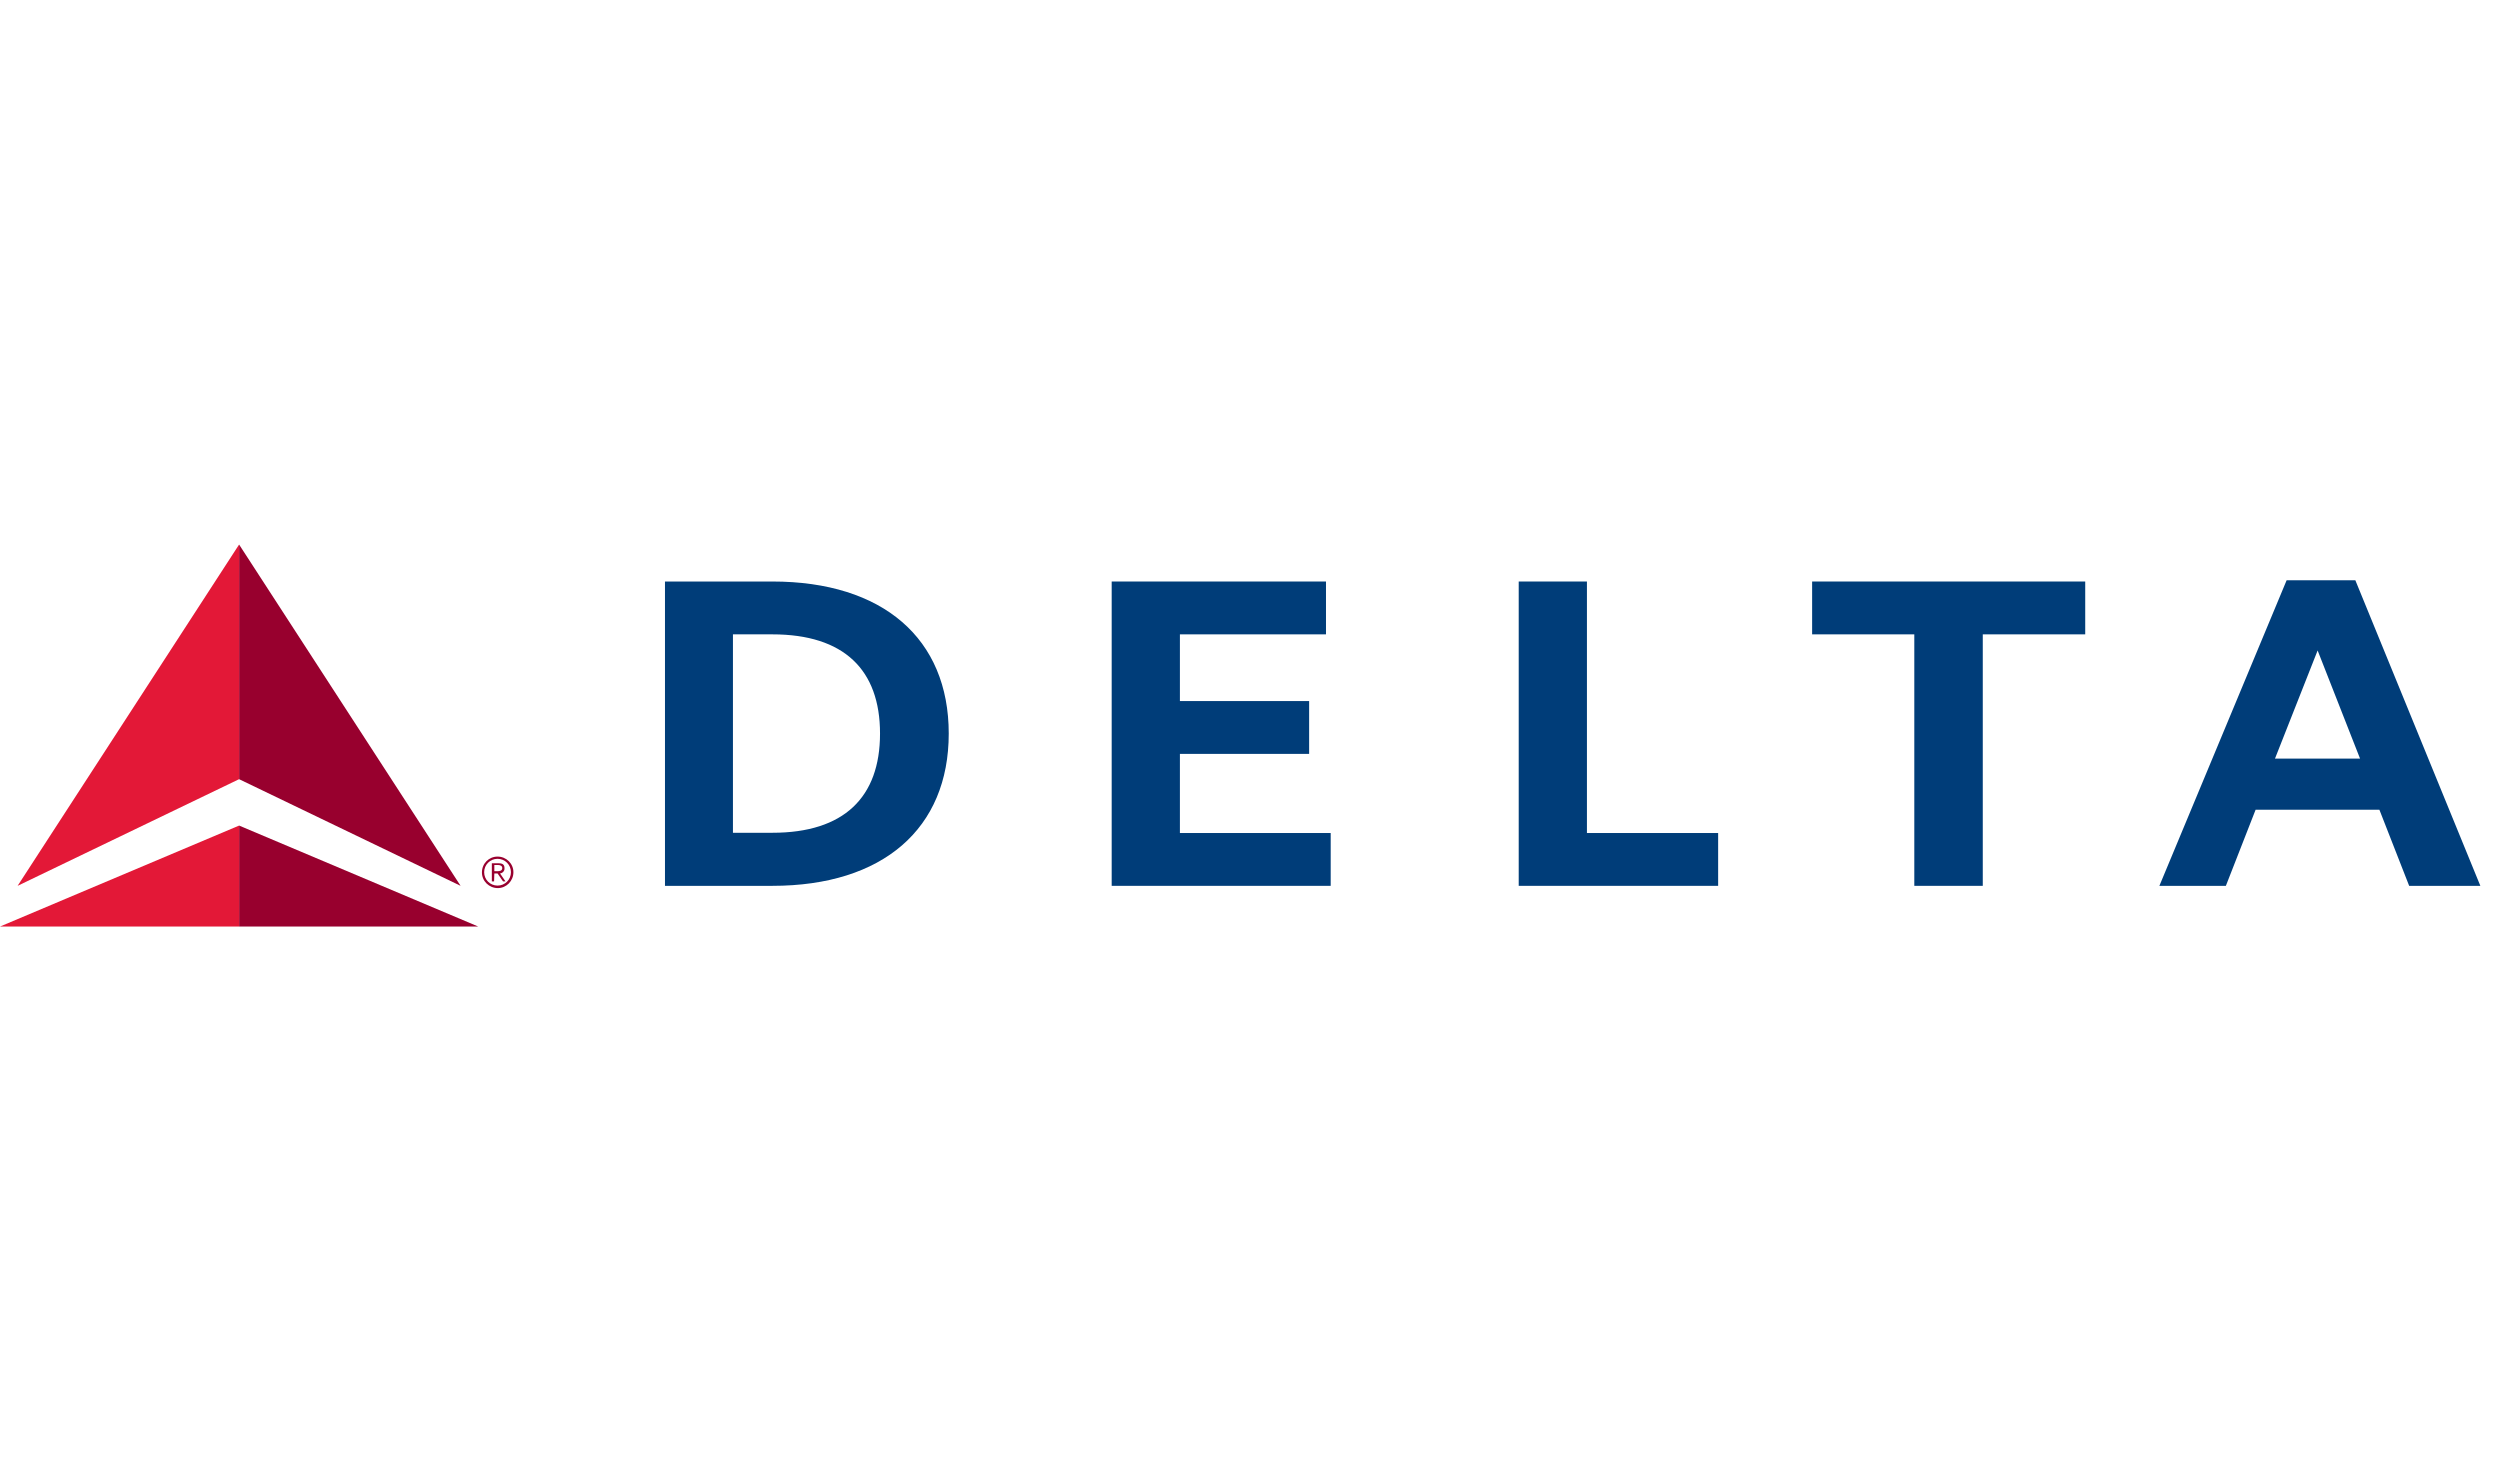 <svg width="101" height="59" viewBox="0 0 101 59" fill="none" xmlns="http://www.w3.org/2000/svg">
<path d="M18.608 35.788L9.66 31.479V22L18.608 35.788ZM19.32 37.432L9.66 33.353V37.432H19.32Z" fill="#98002E"/>
<path d="M0.711 35.788L9.659 22V31.479L0.711 35.788" fill="#E31837"/>
<path d="M0 37.432H9.66V33.353L0 37.432Z" fill="#E31837"/>
<path d="M20.101 34.606C20.452 34.606 20.742 34.886 20.742 35.237C20.742 35.588 20.462 35.879 20.111 35.879C19.76 35.879 19.47 35.598 19.47 35.247C19.47 34.886 19.75 34.606 20.101 34.606V34.606ZM20.101 35.778C20.402 35.778 20.642 35.538 20.642 35.237C20.642 34.937 20.402 34.696 20.101 34.696C19.8 34.696 19.56 34.937 19.56 35.237C19.56 35.538 19.8 35.778 20.101 35.778ZM19.961 35.608H19.87V34.877H20.151C20.322 34.877 20.382 34.947 20.382 35.077C20.392 35.187 20.301 35.277 20.201 35.287L20.422 35.608H20.322L20.101 35.287H19.971L19.961 35.608ZM19.961 35.197H20.081C20.181 35.197 20.291 35.187 20.291 35.067C20.291 34.977 20.201 34.947 20.131 34.947H19.971V35.197H19.961Z" fill="#98002E"/>
<path d="M26.865 35.788H31.204C35.673 35.788 38.329 33.474 38.329 29.636C38.329 25.798 35.673 23.493 31.204 23.493H26.865V35.788ZM29.611 25.628H31.204C34.1 25.628 35.553 27.061 35.553 29.636C35.553 32.211 34.1 33.644 31.204 33.644H29.611V25.628Z" fill="#003D79"/>
<path d="M52.889 28.323H47.668V25.628H53.57V23.493H44.912V35.788H53.76V33.654H47.668V30.457H52.889V28.323Z" fill="#003D79"/>
<path d="M64.112 23.493H61.356V35.788H69.413V33.654H64.112V23.493Z" fill="#003D79"/>
<path d="M73.21 25.628H77.338V35.788H80.104V25.628H84.243V23.493H73.21V25.628Z" fill="#003D79"/>
<path d="M100.206 35.788H97.33L96.127 32.712H91.127L89.925 35.788H87.239L92.38 23.443H95.156L100.206 35.788ZM95.346 30.648L93.632 26.279L91.909 30.648H95.346Z" fill="#003D79"/>
</svg>
